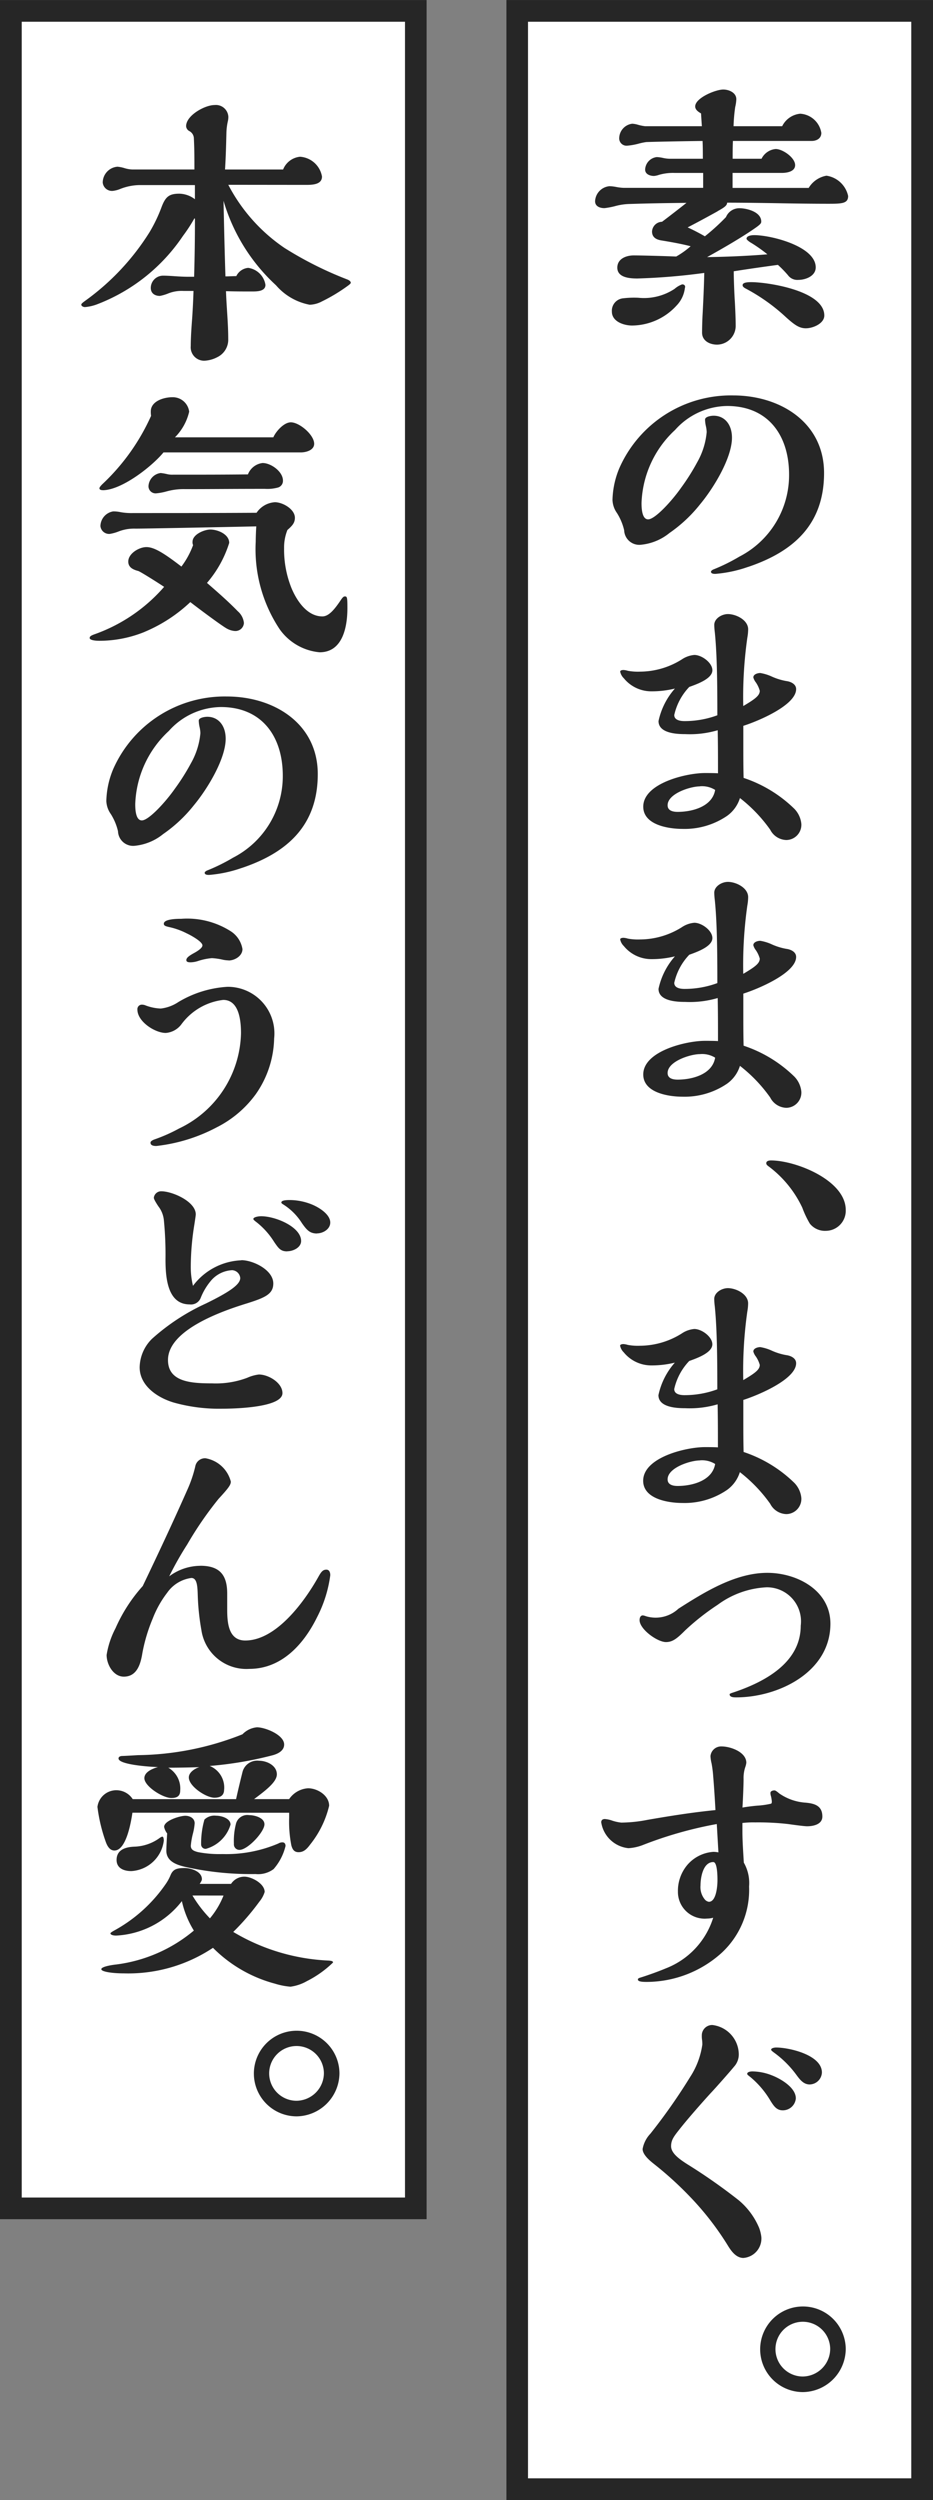 <svg xmlns="http://www.w3.org/2000/svg" xmlns:xlink="http://www.w3.org/1999/xlink" width="56.534" height="151.424" viewBox="0 0 56.534 151.424">
  <rect x="0" y="0" width="56.534" height="151.424" fill="#808080" stroke="none"/>
  <defs>
    <clipPath id="clip-path">
      <rect id="長方形_5050" data-name="長方形 5050" width="56.534" height="151.423" fill="none"/>
    </clipPath>
  </defs>
  <g id="グループ_6888" data-name="グループ 6888" transform="translate(0 0.001)">
    <rect id="長方形_5048" data-name="長方形 5048" width="25.857" height="151.424" transform="translate(30.677 -0.001)" fill="#fff"/>
    <path id="パス_21614" data-name="パス 21614" d="M24.616,1.317H47.839v148.79H24.616ZM23.3,151.423H49.156V0H23.3Z" transform="translate(7.378)" fill="#262626"/>
    <g id="グループ_6887" data-name="グループ 6887" transform="translate(0 0)">
      <g id="グループ_6886" data-name="グループ 6886" clip-path="url(#clip-path)">
        <path id="パス_21615" data-name="パス 21615" d="M34.812,11.491c-.64.354-1.263.691-1.818.977.337.153.724.354,1.044.54a13.335,13.335,0,0,0,1.278-1.163.875.875,0,0,1,.808-.539c.454,0,1.33.22,1.33.808,0,.1-.033.169-.454.454-.757.521-1.853,1.161-2.828,1.7,1.144-.017,2.441-.068,3.654-.169a9.205,9.205,0,0,0-.977-.691c-.067-.033-.286-.184-.286-.251,0-.2.337-.22.471-.22,1.01,0,3.721.674,3.721,1.953,0,.523-.607.758-1.061.758a.7.7,0,0,1-.623-.286,6.864,6.864,0,0,0-.607-.624c-.891.119-1.817.253-2.677.388,0,.42.034,1.346.068,1.851.033.606.05,1.144.05,1.414a1.139,1.139,0,0,1-1.128,1.178c-.454,0-.909-.236-.909-.724,0-.337.016-.841.033-1.127.034-.623.084-1.7.1-2.492a37.854,37.854,0,0,1-4.058.337c-.454,0-1.211-.05-1.211-.657,0-.539.539-.741.993-.741.438,0,1.717.034,2.575.068a5.315,5.315,0,0,0,.876-.623c-.521-.136-1.161-.253-1.784-.354-.3-.05-.556-.186-.556-.539a.622.622,0,0,1,.606-.589c.471-.354,1.078-.826,1.481-1.146-1.5.017-2.407.034-3.417.067a3.642,3.642,0,0,0-.926.136,4.819,4.819,0,0,1-.624.117c-.269,0-.571-.1-.571-.421a.959.959,0,0,1,.876-.909,2.551,2.551,0,0,1,.42.05,2.8,2.8,0,0,0,.421.05h4.832V9.169H32.2a3.048,3.048,0,0,0-.943.117,1.226,1.226,0,0,1-.3.067c-.236,0-.539-.1-.539-.387a.794.794,0,0,1,.706-.757,2.126,2.126,0,0,1,.371.05,2.023,2.023,0,0,0,.4.051h2.02c0-.353,0-.69-.017-1.077-1.38.017-3.03.05-3.418.067a3.964,3.964,0,0,0-.47.1,3.911,3.911,0,0,1-.657.117.445.445,0,0,1-.506-.471.9.9,0,0,1,.791-.858A1.57,1.57,0,0,1,30,6.256a2.688,2.688,0,0,0,.421.084h3.434l-.05-.776c-.151-.083-.354-.219-.354-.42,0-.523,1.246-1.027,1.7-1.027.337,0,.793.184.793.59a2.441,2.441,0,0,1-.068.47,10.178,10.178,0,0,0-.1,1.163h2.945a1.367,1.367,0,0,1,1.094-.758,1.382,1.382,0,0,1,1.28,1.163c0,.337-.286.488-.589.488H35.737c-.016.4-.016.724-.016,1.077h1.75a1.064,1.064,0,0,1,.858-.59c.421,0,1.178.521,1.178.977,0,.387-.488.471-.791.471h-3v.909h4.612a1.58,1.58,0,0,1,1.077-.741,1.58,1.58,0,0,1,1.314,1.23c0,.456-.371.471-1.2.471-.858,0-2.188-.016-3.048-.033-1.027-.017-2.255-.034-3.081-.034-.016.184-.169.287-.589.521m-1.97,4.614a1.831,1.831,0,0,1-.506,1.094,3.685,3.685,0,0,1-2.694,1.213c-.5,0-1.228-.236-1.228-.843a.755.755,0,0,1,.69-.807A5.527,5.527,0,0,1,30,16.729a3.362,3.362,0,0,0,2.205-.54,1.433,1.433,0,0,1,.454-.27c.151,0,.186.084.186.186m7.323,2.475c-.4,0-.673-.186-1.2-.657a11.441,11.441,0,0,0-2.424-1.734c-.136-.067-.22-.134-.22-.219,0-.153.237-.186.523-.186,1.01,0,4.428.521,4.428,2.021,0,.487-.69.774-1.111.774" transform="translate(8.673 1.304)" fill="#262626"/>
        <path id="パス_21616" data-name="パス 21616" d="M36.392,28.578a7.841,7.841,0,0,1-1.97.42c-.084,0-.27,0-.27-.134,0-.05.1-.118.153-.136a11.243,11.243,0,0,0,1.566-.774,5.549,5.549,0,0,0,3.014-4.967c0-2.357-1.247-4.158-3.755-4.158a4.285,4.285,0,0,0-3.148,1.447,6.32,6.32,0,0,0-2.037,4.429c0,.286.016.991.4.991.42,0,1.447-1.127,2-1.918a13.223,13.223,0,0,0,.977-1.548,4.5,4.5,0,0,0,.571-1.818,1.83,1.83,0,0,0-.05-.37,2,2,0,0,1-.05-.387c0-.186.37-.237.521-.237.657,0,1.111.521,1.111,1.331,0,1.213-1.094,3.03-1.936,4.04a8.606,8.606,0,0,1-1.853,1.734,3.216,3.216,0,0,1-1.7.708.917.917,0,0,1-1.044-.876,3.4,3.4,0,0,0-.437-1.044,1.45,1.45,0,0,1-.27-.791,5.271,5.271,0,0,1,.42-1.937A7.386,7.386,0,0,1,35.5,18.189c2.845,0,5.505,1.634,5.505,4.7,0,3.114-1.851,4.764-4.612,5.691" transform="translate(8.928 5.76)" fill="#262626"/>
        <path id="パス_21617" data-name="パス 21617" d="M39.1,40.046a1.519,1.519,0,0,1,.42.91.923.923,0,0,1-.91.977,1.135,1.135,0,0,1-.977-.624,8.995,8.995,0,0,0-1.834-1.918,2.081,2.081,0,0,1-.776,1.077,4.56,4.56,0,0,1-2.708.791c-.844,0-2.375-.236-2.375-1.346,0-1.415,2.593-2.038,3.738-2.038.2,0,.589,0,.791.016,0-.874,0-1.733-.018-2.608a5.971,5.971,0,0,1-1.97.236c-.521,0-1.616-.05-1.616-.791a4.33,4.33,0,0,1,.994-1.97,5.847,5.847,0,0,1-1.414.169,2.147,2.147,0,0,1-1.683-.793.767.767,0,0,1-.22-.4c0-.084.134-.1.2-.1a1.142,1.142,0,0,1,.27.05,3.364,3.364,0,0,0,.74.05,4.788,4.788,0,0,0,2.525-.741,1.6,1.6,0,0,1,.758-.27c.454,0,1.094.473,1.094.927,0,.487-.826.808-1.4,1.01a3.585,3.585,0,0,0-.91,1.7c0,.319.371.37.623.37a5.72,5.72,0,0,0,1.988-.353c0-1.87-.018-3.688-.153-5.018a4.079,4.079,0,0,1-.034-.456c0-.387.454-.656.827-.656.487,0,1.227.354,1.227.926a3.065,3.065,0,0,1-.05.506A25.532,25.532,0,0,0,36,33.818c.741-.438,1-.641,1-.926a1.723,1.723,0,0,0-.237-.506.852.852,0,0,1-.153-.3c0-.2.271-.269.421-.269a2.729,2.729,0,0,1,.707.219,3.709,3.709,0,0,0,.876.269c.27.034.59.186.59.488,0,.994-2.391,1.971-3.2,2.223v1.2c0,.657,0,1.3.017,1.954A8.005,8.005,0,0,1,39.1,40.046M33.37,38.684c-.574,0-1.954.437-1.954,1.144,0,.337.336.4.606.4.893,0,2.105-.319,2.274-1.33a1.494,1.494,0,0,0-.926-.219" transform="translate(9.037 8.945)" fill="#262626"/>
        <path id="パス_21618" data-name="パス 21618" d="M39.1,52.365a1.519,1.519,0,0,1,.42.91.923.923,0,0,1-.91.977,1.135,1.135,0,0,1-.977-.624,9,9,0,0,0-1.834-1.918,2.081,2.081,0,0,1-.776,1.077,4.56,4.56,0,0,1-2.708.791c-.844,0-2.375-.236-2.375-1.346,0-1.415,2.593-2.038,3.738-2.038.2,0,.589,0,.791.016,0-.876,0-1.733-.018-2.608a5.971,5.971,0,0,1-1.97.236c-.521,0-1.616-.05-1.616-.791a4.33,4.33,0,0,1,.994-1.97,5.847,5.847,0,0,1-1.414.169,2.147,2.147,0,0,1-1.683-.793.767.767,0,0,1-.22-.4c0-.084.134-.1.2-.1a1.163,1.163,0,0,1,.27.051,3.364,3.364,0,0,0,.74.05,4.788,4.788,0,0,0,2.525-.741,1.6,1.6,0,0,1,.758-.27c.454,0,1.094.473,1.094.927,0,.487-.826.808-1.4,1.01a3.585,3.585,0,0,0-.91,1.7c0,.319.371.37.623.37a5.72,5.72,0,0,0,1.988-.353c0-1.87-.018-3.688-.153-5.018a4.079,4.079,0,0,1-.034-.456c0-.387.454-.656.827-.656.487,0,1.227.354,1.227.926a3.065,3.065,0,0,1-.05.506A25.532,25.532,0,0,0,36,46.137c.741-.438,1-.641,1-.926a1.722,1.722,0,0,0-.237-.506.852.852,0,0,1-.153-.3c0-.2.271-.269.421-.269a2.729,2.729,0,0,1,.707.219,3.709,3.709,0,0,0,.876.269c.27.034.59.186.59.488,0,.993-2.391,1.971-3.2,2.223v1.2c0,.657,0,1.3.017,1.954A8.006,8.006,0,0,1,39.1,52.365M33.37,51c-.574,0-1.954.437-1.954,1.144,0,.337.336.4.606.4.893,0,2.105-.319,2.274-1.33A1.494,1.494,0,0,0,33.37,51" transform="translate(9.037 12.846)" fill="#262626"/>
        <path id="パス_21619" data-name="パス 21619" d="M35.4,53.735c-.067-.05-.136-.1-.136-.186,0-.151.186-.169.287-.169,1.5,0,4.529,1.2,4.529,3a1.216,1.216,0,0,1-1.2,1.264,1.171,1.171,0,0,1-.977-.438,5.768,5.768,0,0,1-.454-.96A6.638,6.638,0,0,0,35.4,53.735" transform="translate(11.167 16.905)" fill="#262626"/>
        <path id="パス_21620" data-name="パス 21620" d="M39.1,71.055a1.519,1.519,0,0,1,.42.91.923.923,0,0,1-.91.977,1.137,1.137,0,0,1-.977-.624A8.995,8.995,0,0,0,35.794,70.4a2.086,2.086,0,0,1-.776,1.077,4.56,4.56,0,0,1-2.708.791c-.844,0-2.375-.237-2.375-1.346,0-1.415,2.593-2.038,3.738-2.038.2,0,.589,0,.791.016,0-.876,0-1.733-.018-2.608a6.006,6.006,0,0,1-1.97.236c-.521,0-1.616-.05-1.616-.791a4.33,4.33,0,0,1,.994-1.97,5.847,5.847,0,0,1-1.414.169,2.151,2.151,0,0,1-1.683-.793.767.767,0,0,1-.22-.4c0-.084.134-.1.2-.1a1.164,1.164,0,0,1,.27.051,3.363,3.363,0,0,0,.74.05A4.788,4.788,0,0,0,32.275,62a1.6,1.6,0,0,1,.758-.271c.454,0,1.094.474,1.094.928,0,.487-.826.808-1.4,1.01a3.585,3.585,0,0,0-.91,1.7c0,.319.371.37.623.37a5.72,5.72,0,0,0,1.988-.353c0-1.87-.018-3.688-.153-5.019a4.079,4.079,0,0,1-.034-.454c0-.387.454-.656.827-.656.487,0,1.227.354,1.227.926a3.038,3.038,0,0,1-.05.5A25.551,25.551,0,0,0,36,64.826c.741-.438,1-.64,1-.924a1.723,1.723,0,0,0-.237-.506.863.863,0,0,1-.153-.3c0-.2.271-.269.421-.269a2.728,2.728,0,0,1,.707.219,3.622,3.622,0,0,0,.876.267c.27.036.59.187.59.49,0,.993-2.391,1.97-3.2,2.223v1.2c0,.657,0,1.294.017,1.953A8.024,8.024,0,0,1,39.1,71.055M33.37,69.691c-.574,0-1.954.438-1.954,1.146,0,.336.336.4.606.4.893,0,2.105-.319,2.274-1.331a1.494,1.494,0,0,0-.926-.219" transform="translate(9.037 18.764)" fill="#262626"/>
        <path id="パス_21621" data-name="パス 21621" d="M35.074,79.609c1.885-.624,4.124-1.784,4.124-4.058a2.061,2.061,0,0,0-2.07-2.324,5.424,5.424,0,0,0-2.964,1.061,14.444,14.444,0,0,0-1.97,1.55c-.488.488-.757.707-1.161.707-.521,0-1.6-.776-1.6-1.331,0-.133.05-.286.2-.286a.789.789,0,0,1,.184.05,2.028,2.028,0,0,0,1.97-.454c1.583-1.01,3.451-2.173,5.388-2.173,1.8,0,3.822,1.061,3.822,3.082,0,2.93-3.148,4.461-5.708,4.461-.134,0-.4,0-.4-.186,0-.033.084-.067.186-.1" transform="translate(9.321 22.912)" fill="#262626"/>
        <path id="パス_21622" data-name="パス 21622" d="M37.114,83.923a4.894,4.894,0,0,0,.841-.118c.05-.017.05-.086.05-.153a2.258,2.258,0,0,0-.05-.3.576.576,0,0,1-.034-.2c0-.117.153-.153.237-.153.05,0,.1.017.3.186a3.155,3.155,0,0,0,1.6.557c.54.05,1.01.186,1.01.841,0,.471-.539.589-.926.589-.151,0-.673-.067-1.144-.134a15.961,15.961,0,0,0-2-.1,5.731,5.731,0,0,0-.774.034v.5c0,.641.05,1.263.084,1.9a2.494,2.494,0,0,1,.32,1.447,5.2,5.2,0,0,1-1.667,4.024A6.8,6.8,0,0,1,30.429,94.6c-.353,0-.539-.033-.539-.151,0-.05.05-.084.169-.117.437-.136,1.094-.371,1.533-.557a4.831,4.831,0,0,0,2.861-3.064,1.371,1.371,0,0,1-.37.051,1.619,1.619,0,0,1-1.767-1.633,2.433,2.433,0,0,1,.571-1.617,2.285,2.285,0,0,1,1.583-.791,1.64,1.64,0,0,1,.3.033l-.1-1.717A24.023,24.023,0,0,0,30.211,86.3a2.88,2.88,0,0,1-.893.2,1.86,1.86,0,0,1-1.65-1.567c0-.134.084-.2.219-.2a1.68,1.68,0,0,1,.456.1,2.632,2.632,0,0,0,.539.117,8.585,8.585,0,0,0,1.6-.169c1.363-.236,2.727-.454,4.108-.589-.034-.64-.084-1.415-.136-2.037a6.818,6.818,0,0,0-.1-.793,2.253,2.253,0,0,1-.066-.437.649.649,0,0,1,.673-.589c.539,0,1.5.336,1.5.993a1.291,1.291,0,0,1-.067.27,2.05,2.05,0,0,0-.1.707c0,.37-.033,1.161-.067,1.733.269-.05.69-.1.893-.116m-2.408,4.528c0-.2,0-1.111-.253-1.111-.623,0-.774.943-.774,1.413a1.169,1.169,0,0,0,.253.843.4.4,0,0,0,.253.151c.454,0,.521-.976.521-1.3" transform="translate(8.762 25.441)" fill="#262626"/>
        <path id="パス_21623" data-name="パス 21623" d="M35.685,107.261c-.421,0-.707-.37-.909-.69a17.541,17.541,0,0,0-2.375-3.064,21.074,21.074,0,0,0-2.137-1.937c-.32-.251-.691-.589-.691-.909a1.8,1.8,0,0,1,.471-.926A35.073,35.073,0,0,0,32.453,96.3a4.836,4.836,0,0,0,.74-1.97,2.455,2.455,0,0,0-.016-.27,1.509,1.509,0,0,1-.017-.269.629.629,0,0,1,.64-.64,1.809,1.809,0,0,1,1.6,1.734,1.1,1.1,0,0,1-.287.791c-.219.27-1.127,1.3-1.414,1.6-.539.59-1.414,1.584-1.9,2.205-.336.423-.5.641-.5,1.011,0,.42.487.774.96,1.077a34.33,34.33,0,0,1,3.148,2.205,4.4,4.4,0,0,1,1.228,1.668,2.4,2.4,0,0,1,.134.556,1.179,1.179,0,0,1-1.077,1.261m2.374-8.94c-.37,0-.539-.251-.741-.571a5.461,5.461,0,0,0-1.246-1.464c-.117-.086-.169-.136-.169-.169,0-.136.22-.153.32-.153a3.29,3.29,0,0,1,1.128.219c.539.2,1.5.741,1.5,1.415a.79.79,0,0,1-.791.723m1.633-1.566c-.37,0-.589-.286-.791-.556a6.128,6.128,0,0,0-1.313-1.33c-.186-.134-.236-.184-.236-.219,0-.1.2-.134.3-.134.808,0,2.778.454,2.778,1.514a.757.757,0,0,1-.741.724" transform="translate(9.365 29.499)" fill="#262626"/>
        <path id="パス_21624" data-name="パス 21624" d="M37.58,111.285a2.593,2.593,0,1,1,2.593-2.61,2.628,2.628,0,0,1-2.593,2.61m1.65-2.627a1.658,1.658,0,1,0-1.667,1.683,1.68,1.68,0,0,0,1.667-1.683" transform="translate(11.074 33.599)" fill="#262626"/>
        <rect id="長方形_5049" data-name="長方形 5049" width="25.857" height="134.412" fill="#fff"/>
        <path id="パス_21625" data-name="パス 21625" d="M24.54,133.1H1.317V1.317H24.54ZM25.857,0H0V134.412H25.857Z" fill="#262626"/>
        <path id="パス_21626" data-name="パス 21626" d="M12.648,9.662a10.462,10.462,0,0,0,3.4,3.821A21.877,21.877,0,0,0,19.87,15.4c.153.067.2.134.2.2,0,.033-.067.1-.186.184a10.332,10.332,0,0,1-1.566.943,1.676,1.676,0,0,1-.74.2,3.57,3.57,0,0,1-2.038-1.178,11.227,11.227,0,0,1-3.181-5.118c.033,1.533.066,3.048.117,4.579.219,0,.438-.017.657-.017a.889.889,0,0,1,.723-.5A1.232,1.232,0,0,1,14.9,15.723c0,.4-.521.4-.807.4-.54,0-1.01,0-1.584-.018.034,1.011.136,1.937.136,2.9a1.173,1.173,0,0,1-.657,1.094,1.863,1.863,0,0,1-.791.219.814.814,0,0,1-.824-.893c0-.4.033-1.011.084-1.65.033-.488.067-1.128.083-1.684H9.937a2.192,2.192,0,0,0-.926.151,2.676,2.676,0,0,1-.506.151c-.3,0-.554-.151-.554-.488a.747.747,0,0,1,.74-.74c.2,0,.488.016.707.033.253.017.556.034.826.034h.353q.051-1.742.05-3.485c0-.017,0-.05-.033-.05A9.614,9.614,0,0,1,9.9,12.76,11,11,0,0,1,4.7,16.9a2.7,2.7,0,0,1-.74.169c-.084,0-.219-.051-.219-.151,0-.05.084-.119.219-.219a14.709,14.709,0,0,0,3.922-4.177,9.132,9.132,0,0,0,.724-1.515c.236-.621.454-.807,1.078-.807a1.608,1.608,0,0,1,.941.336V9.679H7.244A3.311,3.311,0,0,0,6.1,9.914a1.648,1.648,0,0,1-.454.118.564.564,0,0,1-.607-.506.971.971,0,0,1,.893-.96,2.038,2.038,0,0,1,.421.084,1.824,1.824,0,0,0,.471.084h3.771c0-.639,0-1.263-.033-1.885a.51.51,0,0,0-.27-.438.36.36,0,0,1-.2-.3c0-.657,1.146-1.28,1.717-1.28a.757.757,0,0,1,.843.707,1.138,1.138,0,0,1-.033.286,3.628,3.628,0,0,0-.084.674c-.018.74-.034,1.414-.084,2.238h3.518a1.236,1.236,0,0,1,1.027-.774,1.449,1.449,0,0,1,1.33,1.2c0,.487-.571.506-.977.506Z" transform="translate(1.185 1.53)" fill="#262626"/>
        <path id="パス_21627" data-name="パス 21627" d="M7.459,32.484a7.294,7.294,0,0,1-2.744.54c-.3,0-.589-.05-.589-.169s.134-.169.37-.253a10.015,10.015,0,0,0,4.142-2.845c-.506-.337-1.483-.944-1.567-.96-.319-.084-.606-.219-.606-.573,0-.488.657-.876,1.1-.876.454,0,1.026.337,2.12,1.18a5,5,0,0,0,.708-1.3.391.391,0,0,1-.034-.2c0-.456.724-.743,1.077-.743.456,0,1.146.287,1.146.81a6.818,6.818,0,0,1-1.347,2.423c.64.556,1.28,1.113,1.868,1.718a1.081,1.081,0,0,1,.37.707.515.515,0,0,1-.556.488,1.179,1.179,0,0,1-.454-.134c-.3-.151-1.851-1.313-2.238-1.617a9.211,9.211,0,0,1-2.762,1.8M4.917,23.9c-.084,0-.2-.017-.2-.118,0-.05.084-.15.169-.236A12.892,12.892,0,0,0,7.847,19.4a1.615,1.615,0,0,1-.017-.269c0-.624.791-.86,1.3-.86a1,1,0,0,1,1.026.876A3.235,3.235,0,0,1,9.294,20.7h5.961c.151-.353.64-.909,1.061-.909.521,0,1.414.757,1.414,1.3,0,.388-.488.523-.808.523H8.6c-.707.858-2.543,2.29-3.687,2.29m10.994,3.535a6.245,6.245,0,0,0,.454,2.408c.32.757.943,1.7,1.868,1.7.4,0,.758-.456,1.128-1.011.117-.169.169-.2.236-.2.134,0,.151.066.151.707,0,1.111-.27,2.677-1.683,2.677a3.337,3.337,0,0,1-2.425-1.4,8.755,8.755,0,0,1-1.448-5.3c0-.251.017-.673.034-.926-2.391.051-6.735.136-7.323.136a2.59,2.59,0,0,0-1.011.169,2.534,2.534,0,0,1-.539.151.528.528,0,0,1-.571-.473.92.92,0,0,1,.774-.891,2.127,2.127,0,0,1,.471.051,3.846,3.846,0,0,0,.757.05c2.727,0,4.714,0,7.459-.017a1.45,1.45,0,0,1,1.11-.64c.473,0,1.213.42,1.213.943,0,.32-.169.488-.454.741a2.851,2.851,0,0,0-.2,1.127m-1.3-5.185c.506,0,1.23.521,1.23,1.061a.42.42,0,0,1-.287.42,2.428,2.428,0,0,1-.807.084c-1.988,0-3.251.017-4.832.017a3.843,3.843,0,0,0-1.113.134,3.426,3.426,0,0,1-.621.119.431.431,0,0,1-.488-.437.846.846,0,0,1,.74-.793,3.121,3.121,0,0,1,.388.068,1.341,1.341,0,0,0,.353.033c1.851,0,2.9,0,4.545-.017a1.09,1.09,0,0,1,.893-.69" transform="translate(1.307 5.787)" fill="#262626"/>
        <path id="パス_21628" data-name="パス 21628" d="M13.092,42.425a7.792,7.792,0,0,1-1.97.421c-.084,0-.27,0-.27-.134,0-.05.1-.118.153-.136a11.243,11.243,0,0,0,1.566-.774,5.549,5.549,0,0,0,3.014-4.967c0-2.357-1.247-4.158-3.755-4.158a4.285,4.285,0,0,0-3.148,1.447,6.32,6.32,0,0,0-2.037,4.429c0,.286.016.991.4.991.42,0,1.447-1.127,2-1.918a13.223,13.223,0,0,0,.977-1.548,4.5,4.5,0,0,0,.571-1.818,1.831,1.831,0,0,0-.05-.37,2,2,0,0,1-.05-.387c0-.186.37-.236.521-.236.657,0,1.111.52,1.111,1.33,0,1.213-1.094,3.03-1.936,4.04a8.606,8.606,0,0,1-1.853,1.734,3.216,3.216,0,0,1-1.7.708A.917.917,0,0,1,5.6,40.2a3.4,3.4,0,0,0-.437-1.044,1.453,1.453,0,0,1-.27-.791,5.271,5.271,0,0,1,.42-1.937A7.386,7.386,0,0,1,12.2,32.038c2.845,0,5.505,1.634,5.505,4.7,0,3.114-1.851,4.764-4.612,5.689" transform="translate(1.55 10.146)" fill="#262626"/>
        <path id="パス_21629" data-name="パス 21629" d="M11.78,46.385a2.824,2.824,0,0,1,2.828,3.131A6.089,6.089,0,0,1,13.5,52.883,6.571,6.571,0,0,1,11.123,54.9a10.228,10.228,0,0,1-3.654,1.127c-.134,0-.353-.017-.353-.2,0-.1.151-.169.3-.219a9.921,9.921,0,0,0,1.431-.64A6.546,6.546,0,0,0,12.6,49.2c0-.724-.1-2.021-1.077-2.021A3.677,3.677,0,0,0,9,48.641a1.305,1.305,0,0,1-.96.539c-.657,0-1.717-.69-1.717-1.414a.272.272,0,0,1,.253-.3.587.587,0,0,1,.251.05,2.911,2.911,0,0,0,.91.186A2.414,2.414,0,0,0,8.8,47.311a6.527,6.527,0,0,1,2.98-.926m.067-1.6a1.783,1.783,0,0,1-.387-.05,3.956,3.956,0,0,0-.623-.086,3.643,3.643,0,0,0-.826.169,1.543,1.543,0,0,1-.454.084c-.1,0-.269,0-.269-.134s.15-.253.454-.421c.184-.1.521-.3.521-.47,0-.237-.757-.641-.943-.724a4.352,4.352,0,0,0-1.077-.387c-.219-.051-.32-.086-.32-.2,0-.3.858-.3,1.06-.3a4.913,4.913,0,0,1,3,.757,1.588,1.588,0,0,1,.706,1.078c0,.42-.471.69-.841.69" transform="translate(2.003 13.383)" fill="#262626"/>
        <path id="パス_21630" data-name="パス 21630" d="M12.589,58.972c.707,0,1.936.589,1.936,1.413,0,.64-.5.858-1.581,1.2-1.483.456-4.8,1.6-4.8,3.434,0,1.331,1.4,1.415,2.677,1.415a5.388,5.388,0,0,0,2.122-.337,2.438,2.438,0,0,1,.706-.2c.59,0,1.431.506,1.431,1.128,0,.893-3.014.944-3.652.944a10.156,10.156,0,0,1-2.93-.371c-1.011-.3-2.071-1.027-2.071-2.138a2.485,2.485,0,0,1,.74-1.717A12.88,12.88,0,0,1,10.434,61.6c1.481-.724,2.088-1.161,2.088-1.548a.52.52,0,0,0-.488-.473,1.8,1.8,0,0,0-1.33.691,3.72,3.72,0,0,0-.573.976.633.633,0,0,1-.673.406c-1.347,0-1.465-1.618-1.465-2.729a21.38,21.38,0,0,0-.1-2.39,1.635,1.635,0,0,0-.336-.826c-.22-.336-.27-.454-.27-.52A.443.443,0,0,1,7.74,54.8c.674,0,2.088.623,2.088,1.4,0,.034-.017.169-.084.606a16.088,16.088,0,0,0-.219,2.544,4.838,4.838,0,0,0,.134,1.177,3.844,3.844,0,0,1,2.93-1.547m2.778-.54c-.4,0-.523-.184-.791-.573A4.644,4.644,0,0,0,13.5,56.666c-.134-.1-.184-.153-.184-.186,0-.118.3-.169.471-.169.891,0,2.424.656,2.424,1.5,0,.4-.488.623-.841.623m1.8-1.077c-.438,0-.623-.22-.909-.624A3.592,3.592,0,0,0,15.132,55.6c-.084-.05-.119-.086-.119-.119,0-.1.151-.151.506-.151a3.619,3.619,0,0,1,1.347.27c.454.186,1.111.606,1.111,1.094,0,.4-.438.657-.808.657" transform="translate(2.035 17.353)" fill="#262626"/>
        <path id="パス_21631" data-name="パス 21631" d="M10.58,73.592c1.178,0,1.633.556,1.633,1.683v.961c0,.79.068,1.884,1.094,1.884,1.885,0,3.6-2.373,4.429-3.854.167-.3.269-.438.487-.438.186,0,.236.184.236.337a7.7,7.7,0,0,1-.791,2.525c-.858,1.751-2.223,3.148-4.108,3.148a2.754,2.754,0,0,1-2.912-2.357,14.386,14.386,0,0,1-.219-2.088c-.017-.539-.034-1.061-.387-1.061a2.124,2.124,0,0,0-1.464.893A6.257,6.257,0,0,0,7.7,76.791a10.143,10.143,0,0,0-.623,2.07c-.1.624-.3,1.448-1.128,1.448-.639,0-1.043-.741-1.043-1.314a5.25,5.25,0,0,1,.539-1.616,9.571,9.571,0,0,1,1.65-2.558c.943-1.97,1.853-3.907,2.745-5.926a7.652,7.652,0,0,0,.437-1.314.6.6,0,0,1,.623-.5,1.918,1.918,0,0,1,1.533,1.413c0,.2-.136.388-.741,1.044a21.479,21.479,0,0,0-1.9,2.762,19.827,19.827,0,0,0-1.094,1.934,3.187,3.187,0,0,1,1.885-.639" transform="translate(1.554 21.242)" fill="#262626"/>
        <path id="パス_21632" data-name="パス 21632" d="M6.605,84.628c-.084.556-.37,2.291-1.094,2.291-.286,0-.437-.287-.521-.521a9.872,9.872,0,0,1-.506-2.121,1.151,1.151,0,0,1,1.161-1.01,1.182,1.182,0,0,1,.977.539h6.263c.134-.607.269-1.164.4-1.685a.918.918,0,0,1,.993-.639c.471,0,1.078.286,1.078.823,0,.456-.657.962-1.381,1.5H16.1a1.5,1.5,0,0,1,1.146-.657c.571,0,1.278.436,1.278,1.06a5.958,5.958,0,0,1-1.144,2.341c-.2.269-.387.471-.707.471-.27,0-.371-.169-.438-.406a7.451,7.451,0,0,1-.134-1.683v-.3ZM6.1,94.36c-.724,0-1.381-.1-1.381-.253,0-.169.741-.27.893-.284a9.1,9.1,0,0,0,4.714-2.055A5.73,5.73,0,0,1,9.6,89.983a5.374,5.374,0,0,1-3.975,2.088c-.251,0-.353-.068-.353-.136,0-.033.1-.1.253-.184A9.07,9.07,0,0,0,8.592,88.99a2.846,2.846,0,0,0,.32-.574c.151-.369.387-.436.858-.436.371,0,1.044.2,1.044.673,0,.067-.033.133-.134.287h1.9a.967.967,0,0,1,.807-.438c.438,0,1.23.42,1.23.927a1.7,1.7,0,0,1-.32.587,14.786,14.786,0,0,1-1.583,1.834,12.3,12.3,0,0,0,5.792,1.735c.169.017.253.033.253.118a6.421,6.421,0,0,1-1.584,1.127,2.75,2.75,0,0,1-.993.337,4.386,4.386,0,0,1-.943-.184,8.315,8.315,0,0,1-3.754-2.171A9.251,9.251,0,0,1,6.1,94.36m2.407-8.048a2.105,2.105,0,0,1-1.97,1.853c-.471,0-.893-.184-.893-.674,0-.639.573-.791,1.111-.807a2.732,2.732,0,0,0,1.515-.537c.084-.054.119-.068.151-.068.067,0,.084.151.084.234m3.654-3.08c0,.37-.253.487-.59.487-.5,0-1.548-.69-1.548-1.228,0-.3.353-.539.64-.623-.421.017-1.263.033-1.885.033A1.456,1.456,0,0,1,9.5,83.283c0,.371-.234.454-.539.454-.521,0-1.633-.707-1.633-1.2,0-.387.521-.589.824-.673-.571-.016-2.39-.151-2.39-.521,0-.118.134-.151.236-.151s.707-.036.943-.05a17.6,17.6,0,0,0,6.331-1.263,1.4,1.4,0,0,1,.876-.424c.5,0,1.65.457,1.65,1.044,0,.388-.4.574-.724.657a22.023,22.023,0,0,1-3.788.64,1.413,1.413,0,0,1,.876,1.433M8.525,85.488c0-.387.976-.674,1.28-.674.286,0,.571.153.571.456a3.477,3.477,0,0,1-.1.6,4.523,4.523,0,0,0-.134.758c0,.237.167.32.437.388a6.927,6.927,0,0,0,1.481.117,8.065,8.065,0,0,0,3.385-.639.464.464,0,0,1,.251-.07c.134,0,.186.1.186.22a3.29,3.29,0,0,1-.724,1.4,1.573,1.573,0,0,1-1.094.3,18.246,18.246,0,0,1-4.277-.438c-.488-.118-1.128-.32-1.128-.977,0-.2.034-.843.051-1.044a.945.945,0,0,1-.186-.4m1.717,4.158A7.578,7.578,0,0,0,11.3,91.027a5.03,5.03,0,0,0,.824-1.381Zm.826-2.828a.265.265,0,0,1-.3-.269,5.225,5.225,0,0,1,.2-1.5.867.867,0,0,1,.707-.236c.337,0,.876.169.876.539a2.161,2.161,0,0,1-1.481,1.465m2.02.067a.335.335,0,0,1-.336-.369,4.167,4.167,0,0,1,.117-1.181.712.712,0,0,1,.808-.556c.32,0,.926.153.926.556,0,.456-1.01,1.55-1.515,1.55" transform="translate(1.42 25.163)" fill="#262626"/>
        <path id="パス_21633" data-name="パス 21633" d="M14.28,98.6a2.593,2.593,0,1,1,2.593-2.61A2.628,2.628,0,0,1,14.28,98.6m1.65-2.627a1.658,1.658,0,1,0-1.667,1.683,1.68,1.68,0,0,0,1.667-1.683" transform="translate(3.696 29.583)" fill="#262626"/>
      </g>
    </g>
  </g>
</svg>
